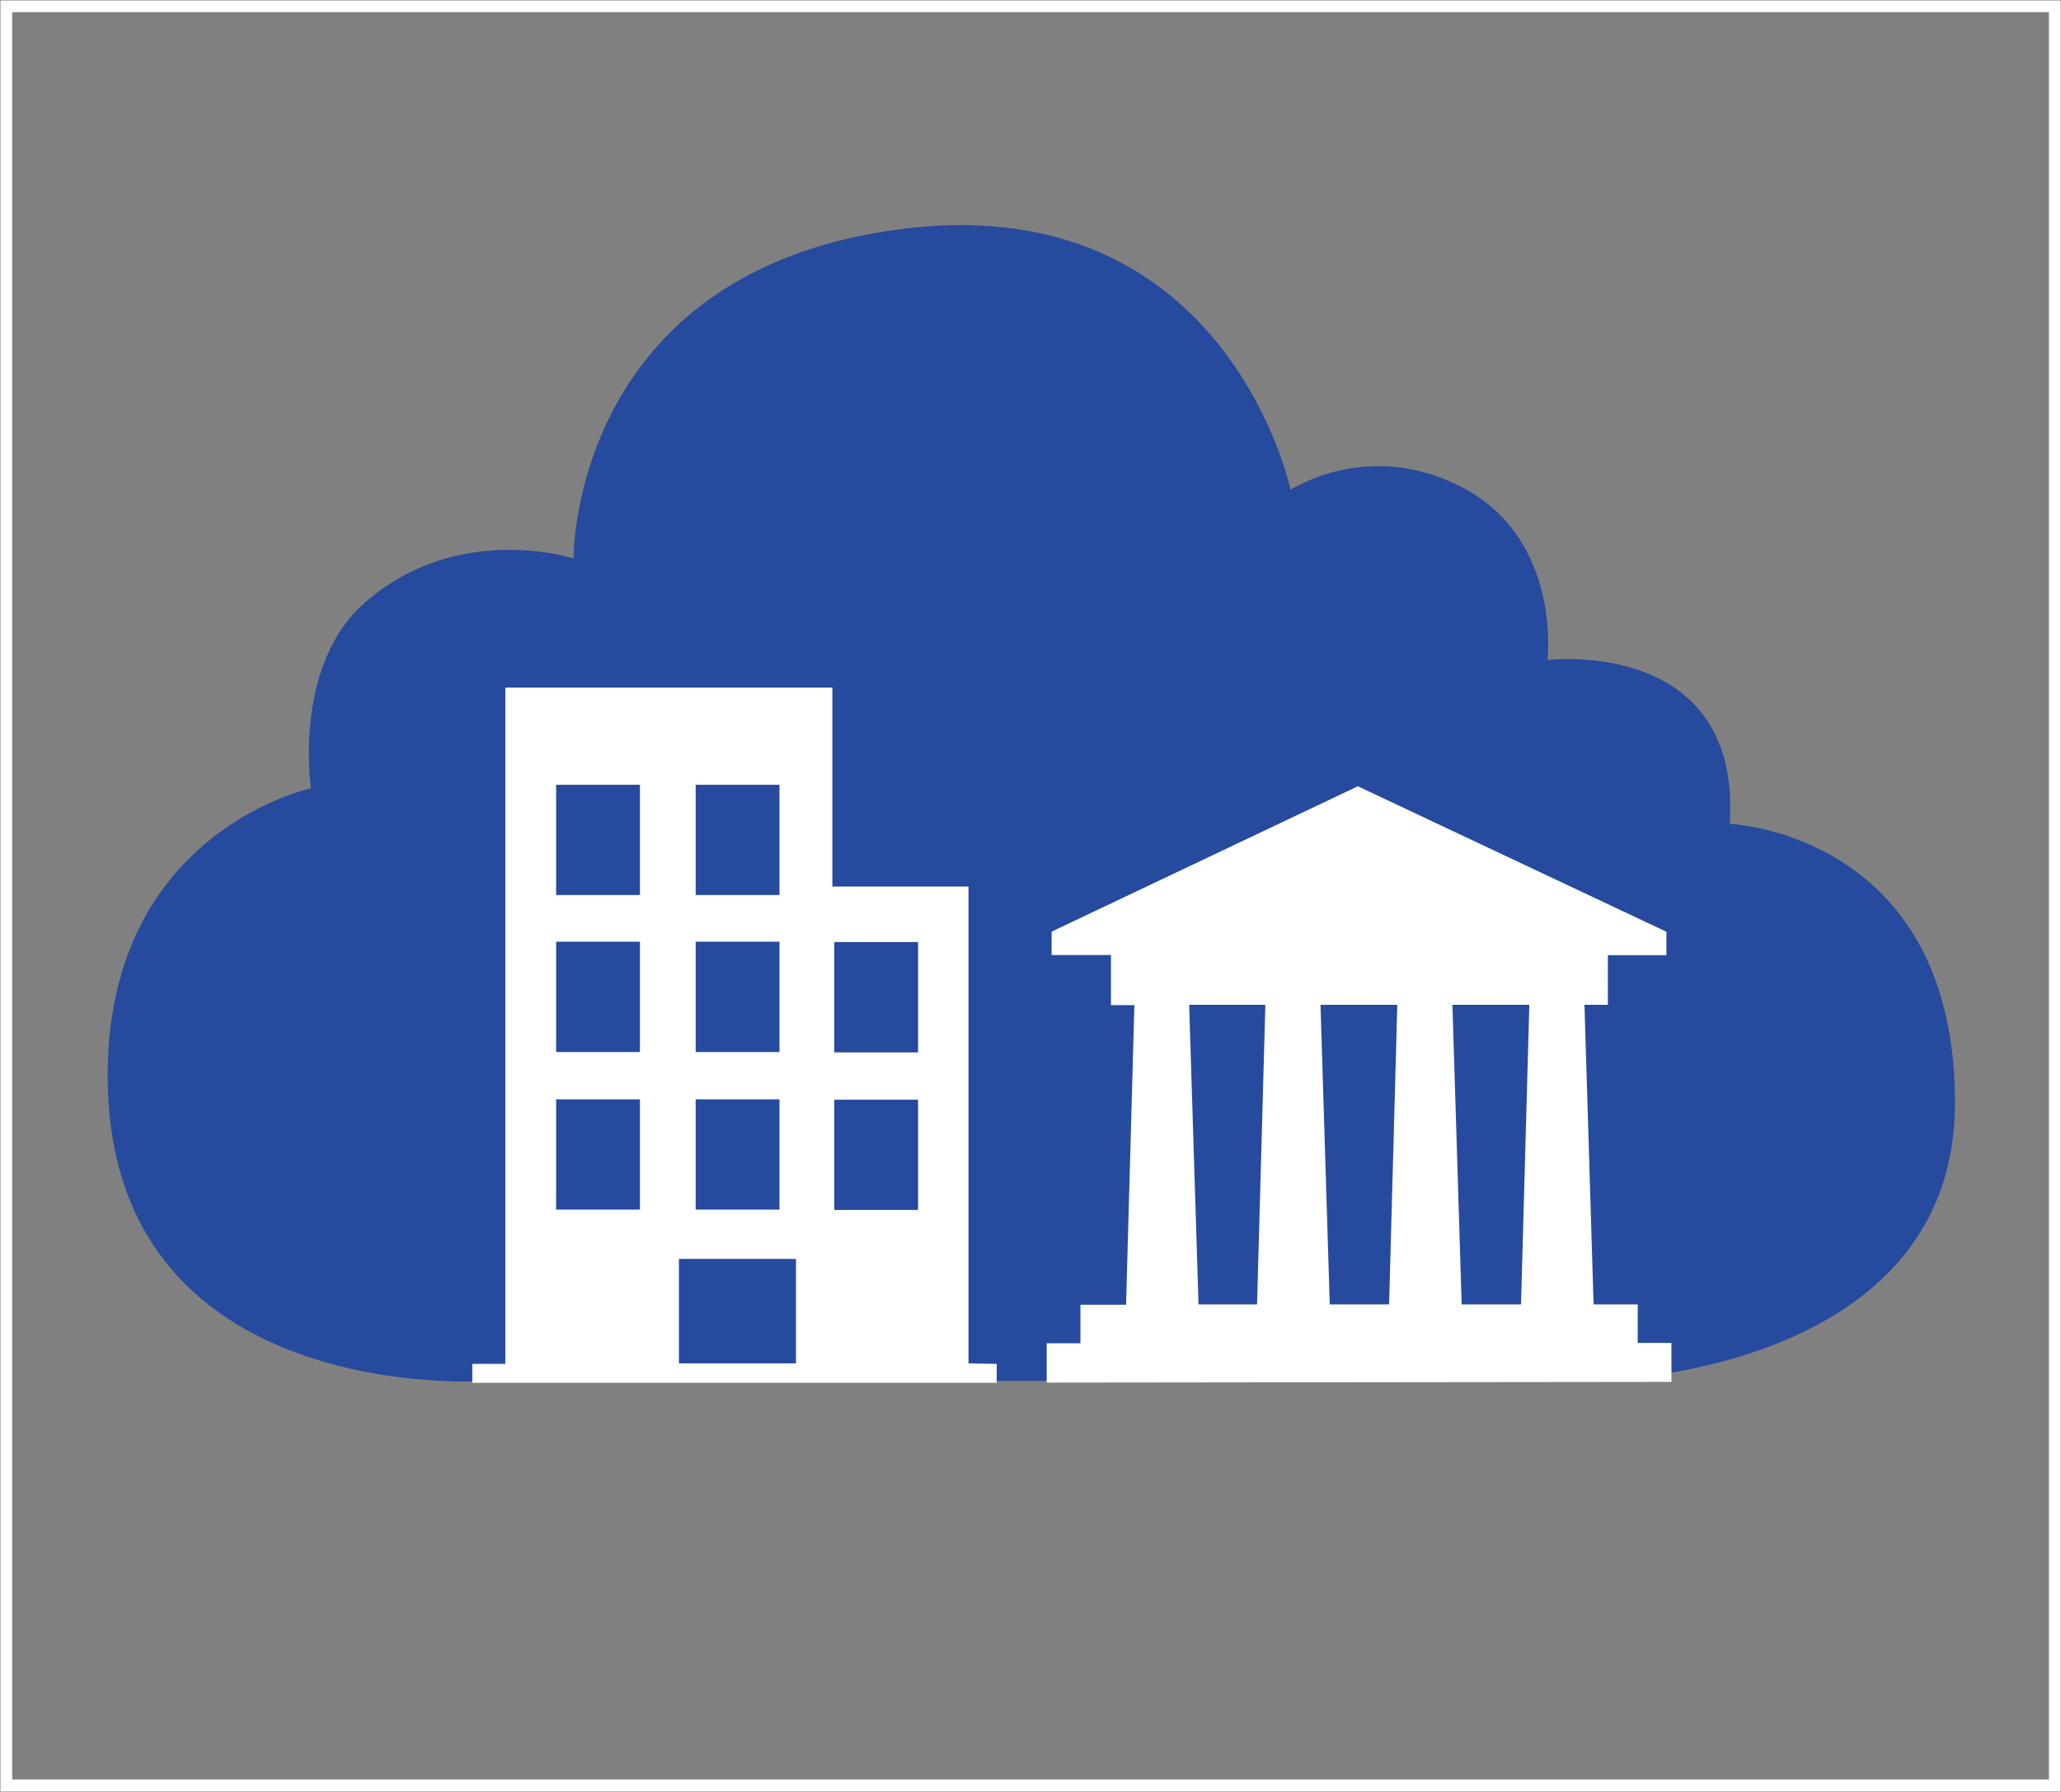 <svg xmlns="http://www.w3.org/2000/svg" viewBox="0 0 176.07 153.08"><rect x="0" y="0" width="176.07" height="153.08" fill="#808080" stroke="none"/><defs><style>.cls-1{fill:#264a9d;}.cls-2{fill:#fff;}.cls-3{fill:none;stroke:#fff;stroke-miterlimit:10;}</style></defs><title>merit-cloud</title><g id="レイヤー_2" data-name="レイヤー 2"><g id="レイヤー_1-2" data-name="レイヤー 1"><path class="cls-1" d="M26.57,67.36S25,57,31.09,51.56C39.06,44.5,49,47.71,49,47.71s-.26-24.25,27.56-28.08c28.2-3.88,33.69,22.21,33.69,22.21a15,15,0,0,1,13.79-.62c9.47,4.15,8.16,15.17,8.16,15.17s16.59-2,15.57,14c0,0,19.24.78,19.24,23.81,0,23.44-30.88,23.79-30.88,23.79H41.72S9.2,120.39,9.2,91.9C9.2,71,26.57,67.36,26.57,67.36Z"/><path class="cls-2" d="M142.79,118.07v-3.33h-2.88v-3.29h-3.77l-.78-25.6h2V81.61h5v-2L116,67.18,89.84,79.6v2h5.07v4.28h2l-.71,25.6H92.3v3.29H89.42v3.36Zm-12.85-6.62h-5.07l-.79-25.6h6.57Zm-10.57-25.6-.7,25.6H113.6l-.79-25.6Zm-17.78,0h6.51l-.71,25.6h-5Z"/><path class="cls-2" d="M82.74,116.49V75.75H71.11v-17H43.17v57.78H40.35v1.62h44.8v-1.62Zm-11.47-36h7.16v9.43H71.27Zm0,13.47h7.16v9.42H71.27ZM59.43,67.05h7.16v9.42H59.43Zm0,13.41h7.16v9.43H59.43Zm0,13.47h7.16v9.42H59.43ZM47.51,67.05h7.16v9.42H47.51Zm0,13.41h7.16v9.43H47.51Zm0,13.47h7.16v9.42H47.51ZM58,107.56H68v8.93H58Z"/><rect class="cls-3" x="0.54" y="0.54" width="175" height="152"/></g></g></svg>